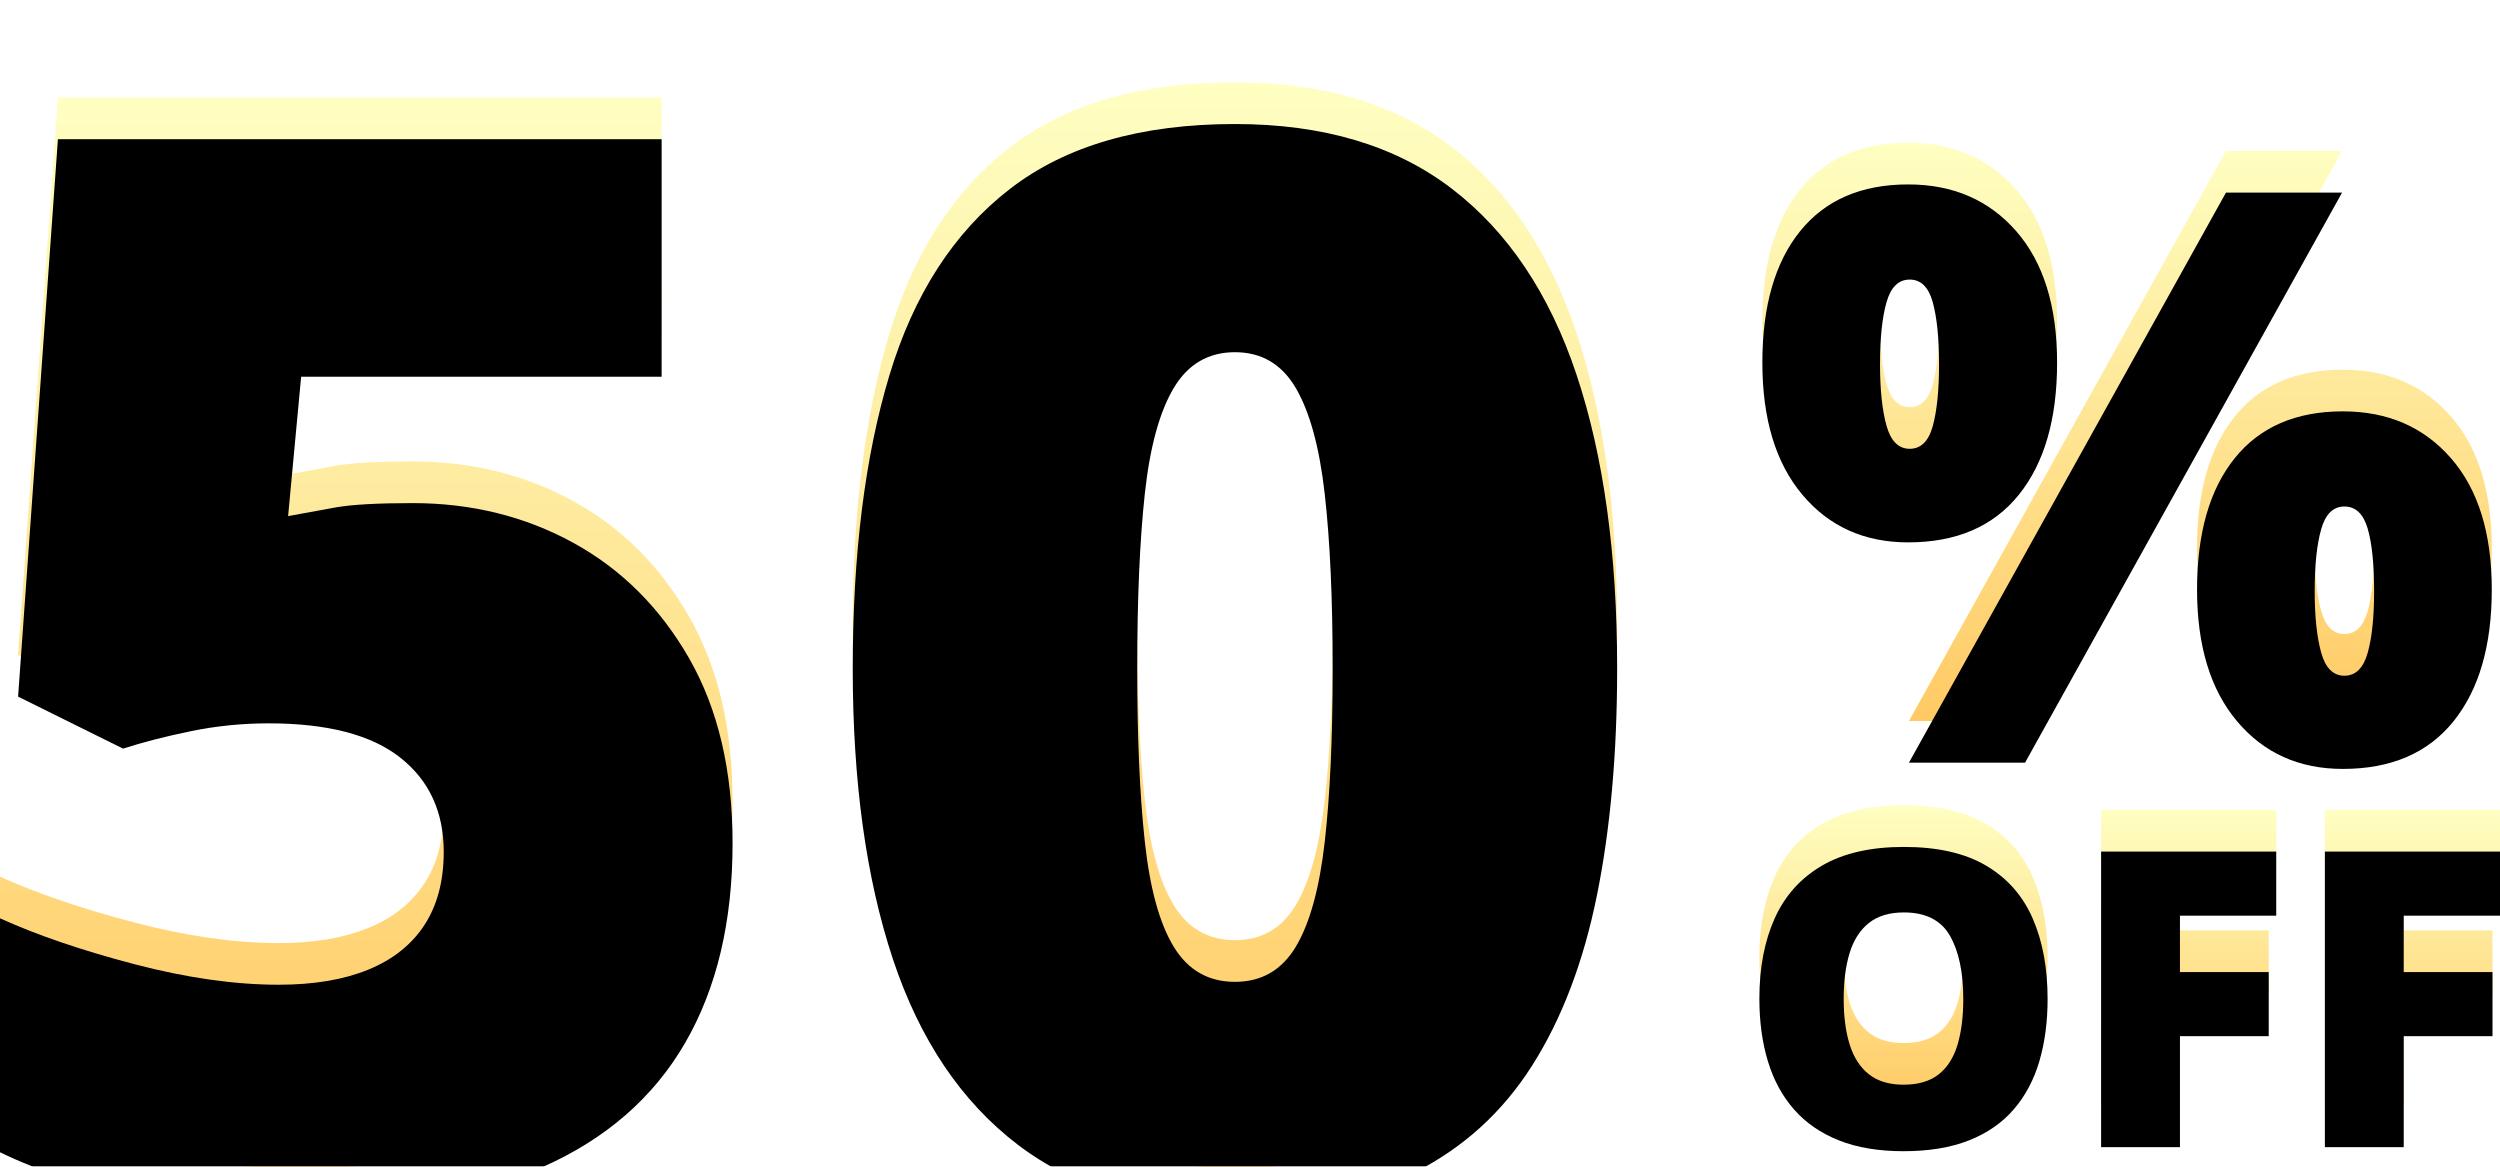 <?xml version="1.0" encoding="UTF-8"?>
<svg width="180px" height="84px" viewBox="0 0 180 84" version="1.1" xmlns="http://www.w3.org/2000/svg" xmlns:xlink="http://www.w3.org/1999/xlink">
    <title>50%-off</title>
    <defs>
        <filter x="-9.0%" y="-13.4%" width="118.0%" height="126.9%" filterUnits="objectBoundingBox" id="filter-1">
            <feOffset dx="0" dy="3" in="SourceAlpha" result="shadowOffsetOuter1"></feOffset>
            <feGaussianBlur stdDeviation="1" in="shadowOffsetOuter1" result="shadowBlurOuter1"></feGaussianBlur>
            <feColorMatrix values="0 0 0 0 0.78   0 0 0 0 0.5   0 0 0 0 0  0 0 0 0.5 0" type="matrix" in="shadowBlurOuter1" result="shadowMatrixOuter1"></feColorMatrix>
            <feMerge>
                <feMergeNode in="shadowMatrixOuter1"></feMergeNode>
                <feMergeNode in="SourceGraphic"></feMergeNode>
            </feMerge>
        </filter>
        <linearGradient x1="50%" y1="0%" x2="50%" y2="100%" id="linearGradient-2">
            <stop stop-color="#FEFFC2" offset="0%"></stop>
            <stop stop-color="#FFC963" offset="100%"></stop>
        </linearGradient>
        <path d="M29.708,27.294 C33.947,27.294 37.804,28.247 41.279,30.154 C44.753,32.06 47.533,34.833 49.618,38.472 C51.703,42.111 52.745,46.548 52.745,51.781 C52.745,57.431 51.607,62.222 49.331,66.156 C47.055,70.09 43.633,73.071 39.064,75.098 C34.494,77.126 28.735,78.14 21.786,78.14 C17.373,78.14 13.351,77.802 9.72,77.126 C6.089,76.45 2.849,75.419 0,74.032 L0,57.188 C2.675,58.401 5.898,59.501 9.668,60.489 C13.438,61.477 16.904,61.971 20.066,61.971 C22.603,61.971 24.757,61.607 26.529,60.879 C28.301,60.151 29.647,59.077 30.568,57.656 C31.489,56.235 31.949,54.485 31.949,52.405 C31.949,49.528 30.907,47.267 28.822,45.62 C26.737,43.974 23.575,43.151 19.336,43.151 C17.425,43.151 15.549,43.342 13.707,43.723 C11.866,44.104 10.25,44.52 8.86,44.971 L1.303,41.227 L4.17,1.092 L47.637,1.092 L47.637,18.196 L21.682,18.196 L20.744,28.23 C21.855,28.022 22.993,27.814 24.157,27.606 C25.321,27.398 27.172,27.294 29.708,27.294 Z" id="path-3"></path>
        <filter x="-6.6%" y="-4.5%" width="113.3%" height="109.1%" filterUnits="objectBoundingBox" id="filter-4">
            <feGaussianBlur stdDeviation="2" in="SourceAlpha" result="shadowBlurInner1"></feGaussianBlur>
            <feOffset dx="0" dy="3" in="shadowBlurInner1" result="shadowOffsetInner1"></feOffset>
            <feComposite in="shadowOffsetInner1" in2="SourceAlpha" operator="arithmetic" k2="-1" k3="1" result="shadowInnerInner1"></feComposite>
            <feColorMatrix values="0 0 0 0 1   0 0 0 0 1   0 0 0 0 1  0 0 0 0.5 0" type="matrix" in="shadowInnerInner1"></feColorMatrix>
        </filter>
        <linearGradient x1="50%" y1="0%" x2="50%" y2="100%" id="linearGradient-5">
            <stop stop-color="#FEFFC2" offset="0%"></stop>
            <stop stop-color="#FFC963" offset="100%"></stop>
        </linearGradient>
        <path d="M116.435,39.2 C116.435,45.3 115.949,50.75 114.976,55.55 C114.003,60.351 112.448,64.432 110.311,67.794 C108.174,71.156 105.351,73.72 101.842,75.488 C98.332,77.256 94.024,78.14 88.916,78.14 C82.557,78.14 77.345,76.589 73.28,73.487 C69.215,70.385 66.218,65.931 64.289,60.125 C62.361,54.32 61.397,47.345 61.397,39.2 C61.397,30.985 62.274,23.958 64.029,18.118 C65.784,12.278 68.676,7.798 72.707,4.679 C76.737,1.56 82.14,0 88.916,0 C95.274,0 100.478,1.551 104.526,4.653 C108.574,7.755 111.571,12.226 113.516,18.066 C115.462,23.906 116.435,30.951 116.435,39.2 Z M81.88,39.2 C81.88,44.156 82.062,48.315 82.427,51.677 C82.792,55.039 83.487,57.561 84.512,59.242 C85.537,60.922 87.005,61.763 88.916,61.763 C90.827,61.763 92.286,60.922 93.294,59.242 C94.302,57.561 94.997,55.048 95.379,51.703 C95.761,48.358 95.952,44.191 95.952,39.2 C95.952,34.174 95.761,29.98 95.379,26.618 C94.997,23.256 94.302,20.718 93.294,19.002 C92.286,17.286 90.827,16.429 88.916,16.429 C87.005,16.429 85.537,17.286 84.512,19.002 C83.487,20.718 82.792,23.256 82.427,26.618 C82.062,29.98 81.88,34.174 81.88,39.2 Z" id="path-6"></path>
        <filter x="-6.4%" y="-4.5%" width="112.7%" height="109.0%" filterUnits="objectBoundingBox" id="filter-7">
            <feGaussianBlur stdDeviation="2" in="SourceAlpha" result="shadowBlurInner1"></feGaussianBlur>
            <feOffset dx="0" dy="3" in="shadowBlurInner1" result="shadowOffsetInner1"></feOffset>
            <feComposite in="shadowOffsetInner1" in2="SourceAlpha" operator="arithmetic" k2="-1" k3="1" result="shadowInnerInner1"></feComposite>
            <feColorMatrix values="0 0 0 0 1   0 0 0 0 1   0 0 0 0 1  0 0 0 0.5 0" type="matrix" in="shadowInnerInner1"></feColorMatrix>
        </filter>
        <filter x="-20.0%" y="-25.0%" width="140.0%" height="149.9%" filterUnits="objectBoundingBox" id="filter-8">
            <feOffset dx="0" dy="3" in="SourceAlpha" result="shadowOffsetOuter1"></feOffset>
            <feGaussianBlur stdDeviation="1" in="shadowOffsetOuter1" result="shadowBlurOuter1"></feGaussianBlur>
            <feColorMatrix values="0 0 0 0 0.78   0 0 0 0 0.5   0 0 0 0 0  0 0 0 0.5 0" type="matrix" in="shadowBlurOuter1" result="shadowMatrixOuter1"></feColorMatrix>
            <feMerge>
                <feMergeNode in="shadowMatrixOuter1"></feMergeNode>
                <feMergeNode in="SourceGraphic"></feMergeNode>
            </feMerge>
        </filter>
        <linearGradient x1="50%" y1="0%" x2="50%" y2="100%" id="linearGradient-9">
            <stop stop-color="#FEFFC2" offset="0%"></stop>
            <stop stop-color="#FFC963" offset="100%"></stop>
        </linearGradient>
        <path d="M10.498,0 C13.725,0 16.319,1.123 18.28,3.369 C20.241,5.615 21.221,8.768 21.221,12.83 C21.221,16.891 20.302,20.064 18.463,22.347 C16.624,24.63 13.969,25.772 10.498,25.772 C7.346,25.772 4.808,24.63 2.885,22.347 C0.962,20.064 0,16.891 0,12.83 C0,8.768 0.905,5.615 2.716,3.369 C4.527,1.123 7.121,0 10.498,0 Z M10.61,6.85 C9.804,6.85 9.245,7.398 8.936,8.492 C8.626,9.587 8.472,11.071 8.472,12.942 C8.472,14.776 8.626,16.25 8.936,17.364 C9.245,18.477 9.804,19.034 10.61,19.034 C11.417,19.034 11.971,18.487 12.271,17.392 C12.571,16.297 12.721,14.814 12.721,12.942 C12.721,11.071 12.571,9.587 12.271,8.492 C11.971,7.398 11.417,6.85 10.61,6.85 Z M41.738,0.59 L18.913,41.634 L10.554,41.634 L33.379,0.59 L41.738,0.59 Z M41.795,16.339 C45.022,16.339 47.616,17.462 49.577,19.708 C51.537,21.954 52.518,25.108 52.518,29.169 C52.518,33.212 51.598,36.375 49.76,38.658 C47.921,40.941 45.266,42.083 41.795,42.083 C38.642,42.083 36.105,40.941 34.182,38.658 C32.258,36.375 31.297,33.212 31.297,29.169 C31.297,25.108 32.202,21.954 34.013,19.708 C35.823,17.462 38.417,16.339 41.795,16.339 Z M41.907,23.189 C41.1,23.189 40.542,23.737 40.233,24.832 C39.923,25.926 39.768,27.41 39.768,29.281 C39.768,31.115 39.923,32.589 40.233,33.703 C40.542,34.817 41.1,35.373 41.907,35.373 C42.714,35.373 43.272,34.826 43.582,33.731 C43.891,32.636 44.046,31.153 44.046,29.281 C44.046,27.335 43.891,25.833 43.582,24.775 C43.272,23.718 42.714,23.189 41.907,23.189 Z" id="path-10"></path>
        <filter x="-6.7%" y="-8.3%" width="113.3%" height="116.6%" filterUnits="objectBoundingBox" id="filter-11">
            <feGaussianBlur stdDeviation="2" in="SourceAlpha" result="shadowBlurInner1"></feGaussianBlur>
            <feOffset dx="0" dy="3" in="shadowBlurInner1" result="shadowOffsetInner1"></feOffset>
            <feComposite in="shadowOffsetInner1" in2="SourceAlpha" operator="arithmetic" k2="-1" k3="1" result="shadowInnerInner1"></feComposite>
            <feColorMatrix values="0 0 0 0 1   0 0 0 0 1   0 0 0 0 1  0 0 0 0.5 0" type="matrix" in="shadowInnerInner1"></feColorMatrix>
        </filter>
        <filter x="-19.7%" y="-47.9%" width="139.4%" height="195.9%" filterUnits="objectBoundingBox" id="filter-12">
            <feOffset dx="0" dy="3" in="SourceAlpha" result="shadowOffsetOuter1"></feOffset>
            <feGaussianBlur stdDeviation="1" in="shadowOffsetOuter1" result="shadowBlurOuter1"></feGaussianBlur>
            <feColorMatrix values="0 0 0 0 0.78   0 0 0 0 0.5   0 0 0 0 0  0 0 0 0.5 0" type="matrix" in="shadowBlurOuter1" result="shadowMatrixOuter1"></feColorMatrix>
            <feMerge>
                <feMergeNode in="shadowMatrixOuter1"></feMergeNode>
                <feMergeNode in="SourceGraphic"></feMergeNode>
            </feMerge>
        </filter>
        <linearGradient x1="50%" y1="0%" x2="50%" y2="100%" id="linearGradient-13">
            <stop stop-color="#FEFFC2" offset="0%"></stop>
            <stop stop-color="#FFC963" offset="100%"></stop>
        </linearGradient>
        <path d="M20.752,10.947 C20.752,12.587 20.555,14.079 20.161,15.423 C19.767,16.767 19.151,17.924 18.315,18.895 C17.478,19.865 16.403,20.61 15.09,21.129 C13.776,21.649 12.205,21.908 10.376,21.908 C8.586,21.908 7.036,21.649 5.728,21.129 C4.419,20.61 3.342,19.868 2.495,18.902 C1.649,17.937 1.022,16.779 0.613,15.43 C0.204,14.081 0,12.577 0,10.918 C0,8.705 0.367,6.781 1.102,5.146 C1.836,3.511 2.972,2.244 4.509,1.347 C6.047,0.449 8.012,0 10.405,0 C12.837,0 14.815,0.451 16.337,1.354 C17.86,2.256 18.976,3.528 19.687,5.168 C20.397,6.808 20.752,8.734 20.752,10.947 Z M6.071,10.947 C6.071,12.228 6.217,13.329 6.509,14.251 C6.801,15.173 7.263,15.882 7.895,16.377 C8.527,16.871 9.354,17.119 10.376,17.119 C11.436,17.119 12.28,16.871 12.908,16.377 C13.535,15.882 13.988,15.173 14.265,14.251 C14.542,13.329 14.681,12.228 14.681,10.947 C14.681,9.025 14.36,7.507 13.718,6.39 C13.076,5.274 11.972,4.716 10.405,4.716 C9.364,4.716 8.525,4.969 7.888,5.473 C7.251,5.978 6.788,6.696 6.501,7.628 C6.214,8.559 6.071,9.666 6.071,10.947 Z" id="path-14"></path>
        <filter x="-16.9%" y="-16.0%" width="133.7%" height="132.0%" filterUnits="objectBoundingBox" id="filter-15">
            <feGaussianBlur stdDeviation="2" in="SourceAlpha" result="shadowBlurInner1"></feGaussianBlur>
            <feOffset dx="0" dy="3" in="shadowBlurInner1" result="shadowOffsetInner1"></feOffset>
            <feComposite in="shadowOffsetInner1" in2="SourceAlpha" operator="arithmetic" k2="-1" k3="1" result="shadowInnerInner1"></feComposite>
            <feColorMatrix values="0 0 0 0 1   0 0 0 0 1   0 0 0 0 1  0 0 0 0.5 0" type="matrix" in="shadowInnerInner1"></feColorMatrix>
        </filter>
        <linearGradient x1="50%" y1="0%" x2="50%" y2="100%" id="linearGradient-16">
            <stop stop-color="#FEFFC2" offset="0%"></stop>
            <stop stop-color="#FFC963" offset="100%"></stop>
        </linearGradient>
        <polygon id="path-17" points="30.281 21.617 24.605 21.617 24.605 0.335 37.213 0.335 37.213 4.949 30.281 4.949 30.281 9.011 36.673 9.011 36.673 13.625 30.281 13.625"></polygon>
        <filter x="-27.8%" y="-16.4%" width="155.5%" height="132.9%" filterUnits="objectBoundingBox" id="filter-18">
            <feGaussianBlur stdDeviation="2" in="SourceAlpha" result="shadowBlurInner1"></feGaussianBlur>
            <feOffset dx="0" dy="3" in="shadowBlurInner1" result="shadowOffsetInner1"></feOffset>
            <feComposite in="shadowOffsetInner1" in2="SourceAlpha" operator="arithmetic" k2="-1" k3="1" result="shadowInnerInner1"></feComposite>
            <feColorMatrix values="0 0 0 0 1   0 0 0 0 1   0 0 0 0 1  0 0 0 0.5 0" type="matrix" in="shadowInnerInner1"></feColorMatrix>
        </filter>
        <polygon id="path-19" points="46.393 21.617 40.716 21.617 40.716 0.335 53.325 0.335 53.325 4.949 46.393 4.949 46.393 9.011 52.785 9.011 52.785 13.625 46.393 13.625"></polygon>
        <filter x="-27.8%" y="-16.4%" width="155.5%" height="132.9%" filterUnits="objectBoundingBox" id="filter-20">
            <feGaussianBlur stdDeviation="2" in="SourceAlpha" result="shadowBlurInner1"></feGaussianBlur>
            <feOffset dx="0" dy="3" in="shadowBlurInner1" result="shadowOffsetInner1"></feOffset>
            <feComposite in="shadowOffsetInner1" in2="SourceAlpha" operator="arithmetic" k2="-1" k3="1" result="shadowInnerInner1"></feComposite>
            <feColorMatrix values="0 0 0 0 1   0 0 0 0 1   0 0 0 0 1  0 0 0 0.5 0" type="matrix" in="shadowInnerInner1"></feColorMatrix>
        </filter>
    </defs>
    <g id="页面-1" stroke="none" stroke-width="1" fill="none" fill-rule="evenodd">
        <g id="AnyGo-圣诞购买页侧边活动2025" transform="translate(-1676, -683)" fill-rule="nonzero">
            <g id="编组-18" transform="translate(1630, 441)">
                <g id="编组-30" transform="translate(46, 242)">
                    <g id="编组-24" transform="translate(0, 2.93)">
                        <g id="50" filter="url(#filter-1)">
                            <g id="路径">
                                <use fill="url(#linearGradient-2)" xlink:href="#path-3"></use>
                                <use fill="black" fill-opacity="1" filter="url(#filter-4)" xlink:href="#path-3"></use>
                            </g>
                            <g id="形状">
                                <use fill="url(#linearGradient-5)" xlink:href="#path-6"></use>
                                <use fill="black" fill-opacity="1" filter="url(#filter-7)" xlink:href="#path-6"></use>
                            </g>
                        </g>
                        <g id="%" filter="url(#filter-8)" transform="translate(126.89, 4.349)">
                            <g id="形状">
                                <use fill="url(#linearGradient-9)" xlink:href="#path-10"></use>
                                <use fill="black" fill-opacity="1" filter="url(#filter-11)" xlink:href="#path-10"></use>
                            </g>
                        </g>
                        <g id="OFF" filter="url(#filter-12)" transform="translate(126.675, 52.049)">
                            <g id="形状">
                                <use fill="url(#linearGradient-13)" xlink:href="#path-14"></use>
                                <use fill="black" fill-opacity="1" filter="url(#filter-15)" xlink:href="#path-14"></use>
                            </g>
                            <g id="路径">
                                <use fill="url(#linearGradient-16)" xlink:href="#path-17"></use>
                                <use fill="black" fill-opacity="1" filter="url(#filter-18)" xlink:href="#path-17"></use>
                            </g>
                            <g id="路径">
                                <use fill="url(#linearGradient-16)" xlink:href="#path-19"></use>
                                <use fill="black" fill-opacity="1" filter="url(#filter-20)" xlink:href="#path-19"></use>
                            </g>
                        </g>
                    </g>
                </g>
            </g>
        </g>
    </g>
</svg>